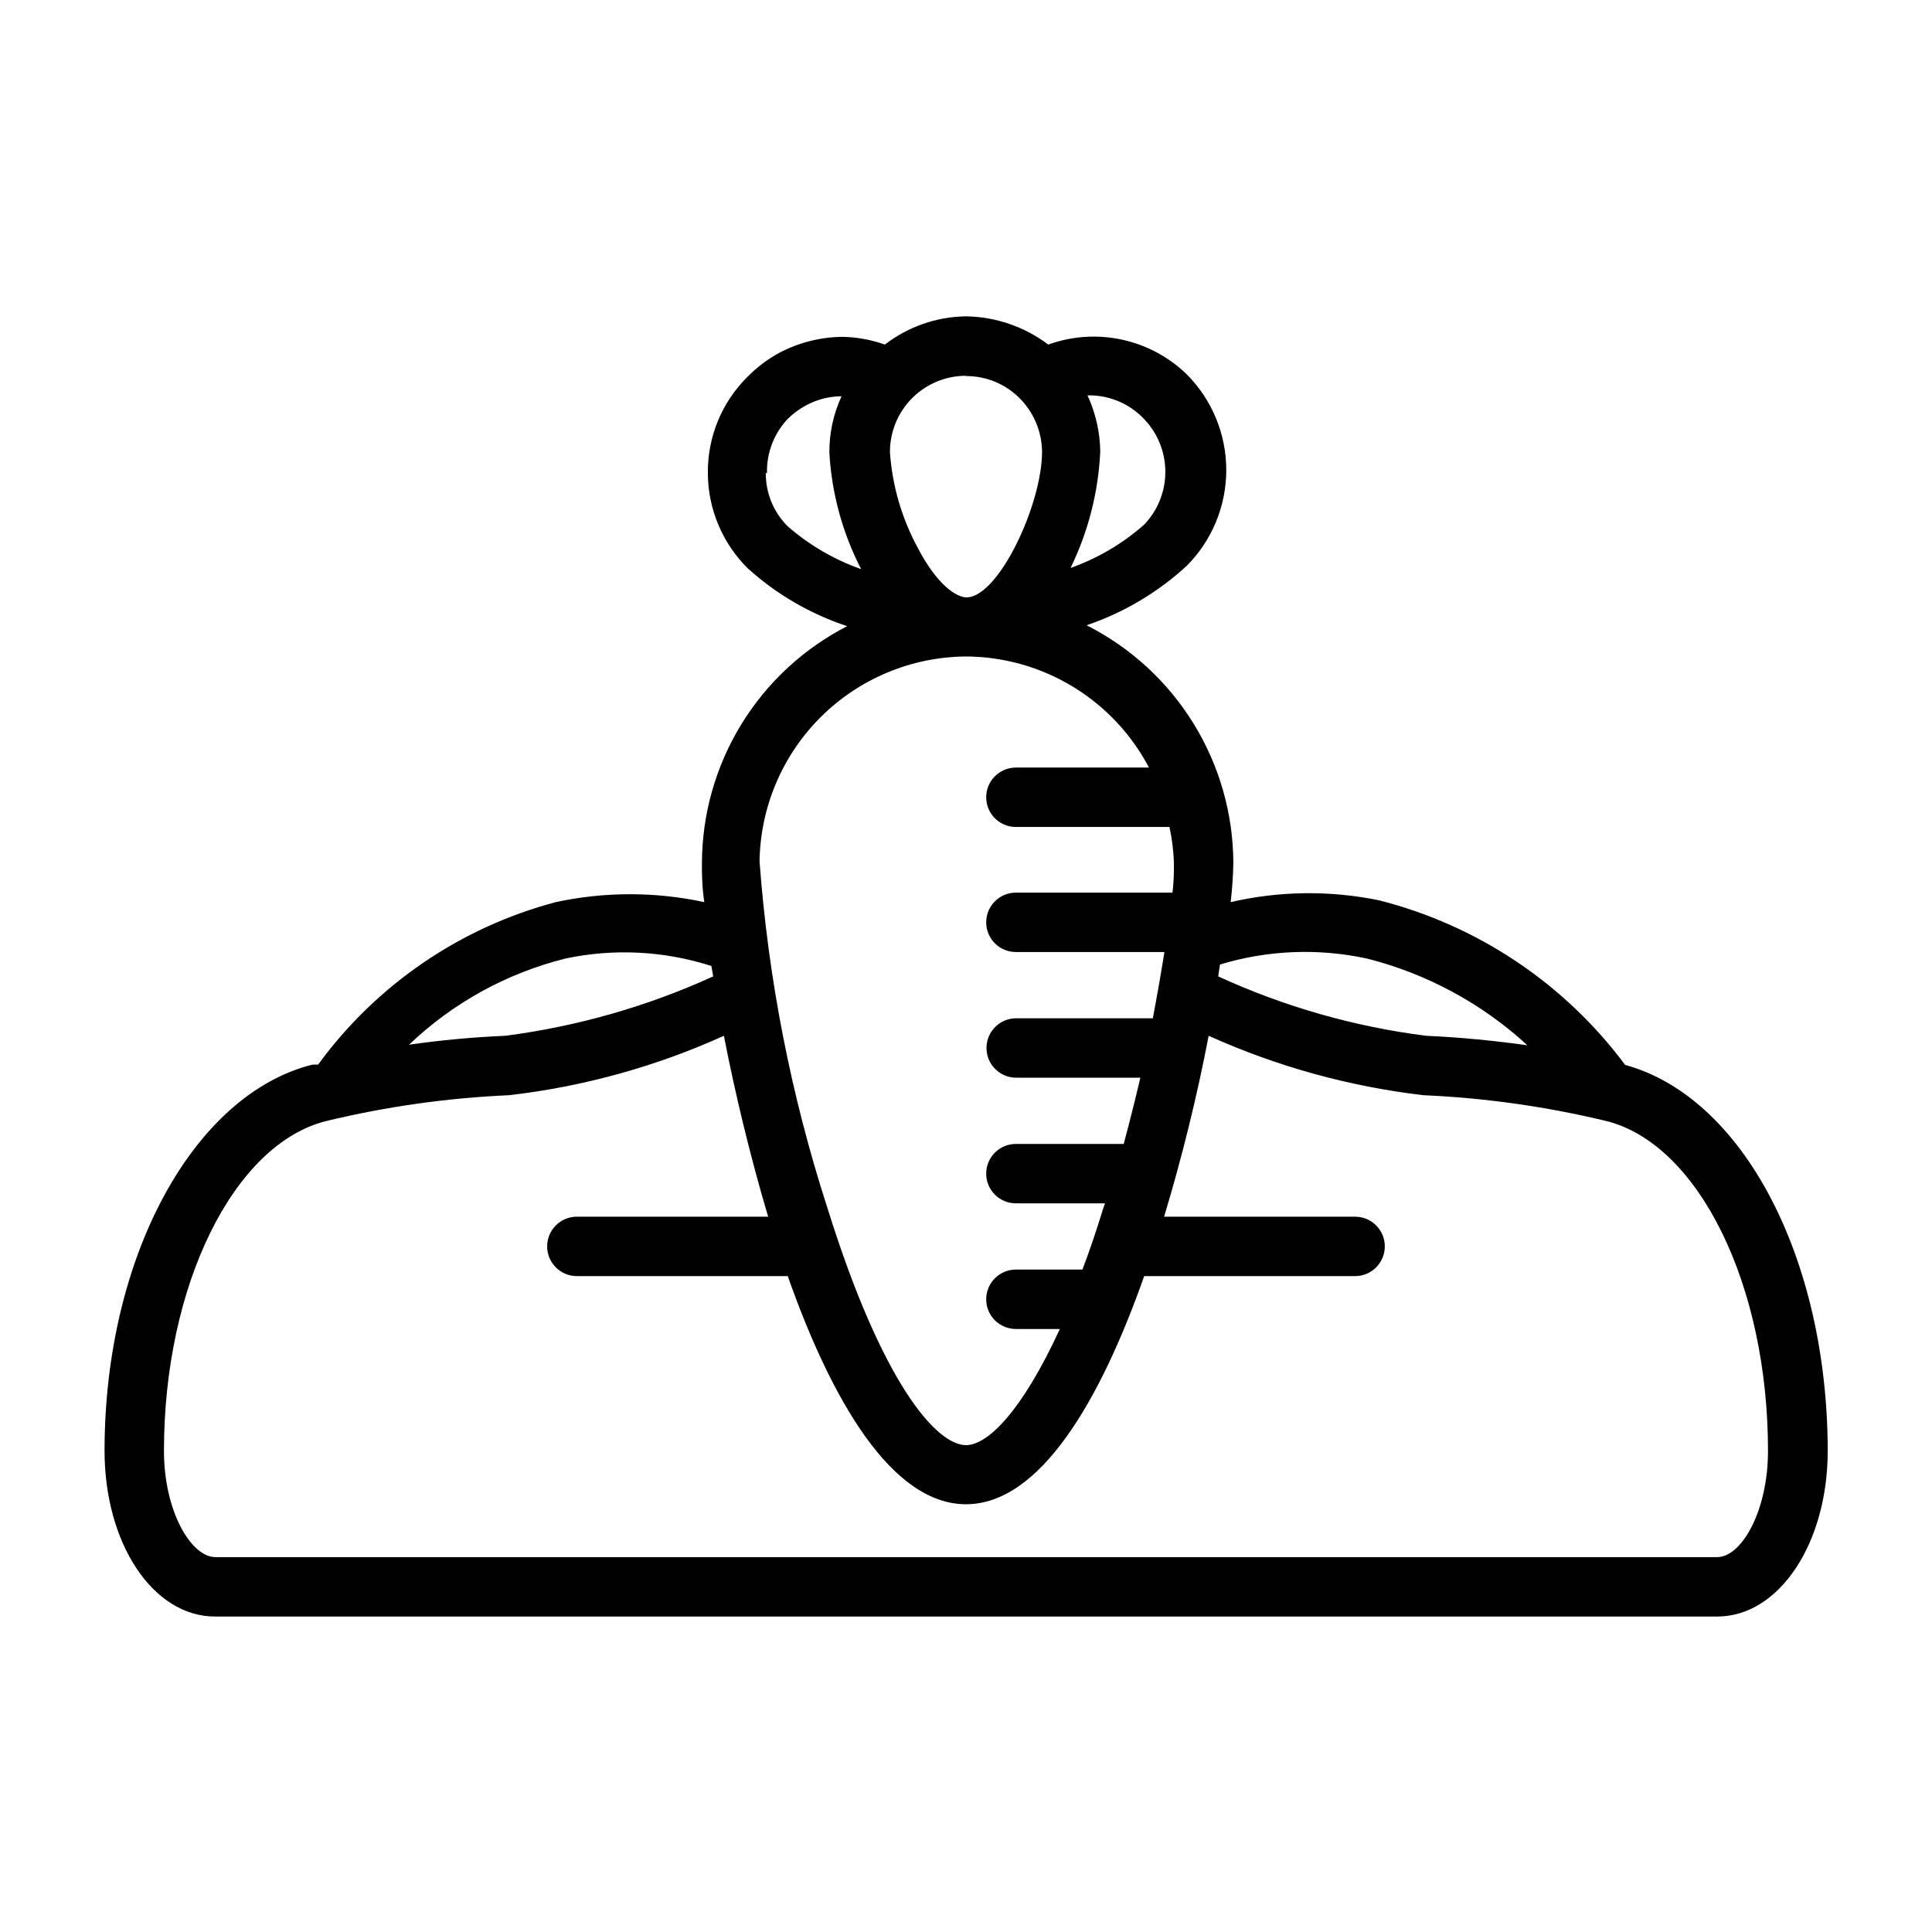 <?xml version="1.0" encoding="UTF-8"?>
<!-- The Best Svg Icon site in the world: iconSvg.co, Visit us! https://iconsvg.co -->
<svg fill="#000000" width="800px" height="800px" version="1.1" viewBox="144 144 512 512" xmlns="http://www.w3.org/2000/svg">
 <path d="m574.68 426.21c-16.082-21.582-39.094-36.98-65.18-43.609-13.004-2.676-26.43-2.516-39.363 0.473 0.41-3.449 0.648-6.918 0.711-10.391-0.047-13.062-3.703-25.855-10.566-36.973-6.863-11.113-16.664-20.113-28.324-26.004 9.844-3.352 18.875-8.711 26.531-15.746 6.715-6.742 10.484-15.871 10.484-25.387s-3.769-18.645-10.484-25.387c-4.766-4.613-10.73-7.801-17.215-9.191-6.484-1.391-13.23-0.934-19.469 1.32-6.297-4.738-13.93-7.356-21.805-7.481-7.785 0.098-15.328 2.723-21.492 7.481-3.617-1.285-7.418-1.977-11.258-2.047-5.848 0.062-11.594 1.52-16.766 4.25-3.144 1.715-6.008 3.891-8.504 6.457-6.75 6.727-10.496 15.895-10.391 25.426 0.035 9.5 3.859 18.598 10.629 25.27 7.609 6.859 16.562 12.059 26.293 15.27-11.586 5.949-21.305 14.973-28.098 26.082-6.789 11.109-10.387 23.875-10.398 36.895 0 2.441 0 5.902 0.629 10.156-12.969-2.793-26.387-2.793-39.359 0-25.309 6.707-47.543 21.906-62.977 43.059h-1.496c-31.488 7.871-55.105 50.852-55.105 102.34 0 24.562 12.832 43.926 29.285 43.926h398.09c16.375 0 29.285-19.363 29.285-43.926-0.078-51.168-22.516-93.754-53.688-102.26zm-68.41-28.18c15.863 4.008 30.473 11.91 42.512 22.984-8.973-1.258-17.949-2.125-26.844-2.519-19.062-2.414-37.645-7.723-55.105-15.742l0.473-3.148c12.645-3.828 26.055-4.371 38.965-1.574zm-59.039-115.01c-5.711 5.047-12.34 8.949-19.523 11.492 4.711-9.664 7.391-20.195 7.871-30.934-0.082-5.117-1.234-10.156-3.383-14.801 5.406-0.121 10.633 1.949 14.484 5.746 3.832 3.715 6.043 8.797 6.144 14.137 0.105 5.336-1.906 10.5-5.594 14.359zm-47.23-39.359c5.309-0.016 10.406 2.078 14.168 5.824 3.785 3.781 5.938 8.898 5.984 14.25 0 13.934-11.492 38.496-19.996 38.574-2.754 0-7.871-3.387-12.91-13.066v-0.004c-4.238-7.797-6.762-16.414-7.398-25.27-0.066-5.383 2.031-10.57 5.816-14.402 3.785-3.828 8.949-5.984 14.336-5.984zm-52.742 25.742c-0.141-5.344 1.84-10.52 5.508-14.406 1.426-1.402 3.043-2.598 4.801-3.543 2.898-1.586 6.144-2.426 9.449-2.441-2.16 4.691-3.262 9.797-3.227 14.957 0.613 10.766 3.481 21.277 8.422 30.859-7.141-2.516-13.738-6.363-19.445-11.336-3.773-3.742-5.875-8.852-5.824-14.168zm52.742 48.57c9.992 0.047 19.781 2.816 28.324 8 8.543 5.188 15.512 12.598 20.164 21.441h-35.266c-4.348 0-7.871 3.523-7.871 7.871s3.523 7.871 7.871 7.871h40.699c0.676 3.137 1.07 6.324 1.18 9.527 0 2.281 0 4.961-0.395 7.871h-41.484c-4.348 0-7.871 3.523-7.871 7.871 0 4.348 3.523 7.871 7.871 7.871h39.359c-0.867 5.434-1.891 11.336-3.07 17.555h-36.211c-4.348 0-7.871 3.527-7.871 7.875 0 4.348 3.523 7.871 7.871 7.871h32.906c-1.34 5.746-2.832 11.652-4.41 17.555h-28.574c-4.348 0-7.871 3.523-7.871 7.871 0 4.348 3.523 7.871 7.871 7.871h23.617l-0.473 1.34c-1.812 5.902-3.621 11.258-5.512 16.215h-17.633c-4.348 0-7.871 3.527-7.871 7.875 0 4.348 3.523 7.871 7.871 7.871h11.652c-10.078 21.883-19.129 30.777-24.875 30.777-7.871 0-22.277-16.453-36.762-62.977l-0.004 0.004c-9.609-29.746-15.637-60.535-17.945-91.711 0.203-14.41 6.047-28.164 16.273-38.32 10.227-10.152 24.023-15.895 38.438-15.996zm-106.2 80.059c12.859-2.734 26.215-2.059 38.73 1.969l0.473 2.754c-17.48 7.969-36.055 13.273-55.105 15.742-8.535 0.359-17.047 1.148-25.504 2.363 11.59-11.07 25.859-18.934 41.406-22.828zm305.28 158.62h-398.01c-6.379 0-13.621-12.043-13.621-28.184 0-43.926 18.5-81.238 42.98-87.379 15.906-3.836 32.148-6.129 48.492-6.848 19.672-2.273 38.871-7.582 56.914-15.746 2.914 14.957 6.848 31.488 11.73 47.941h-50.695c-4.348 0-7.871 3.523-7.871 7.871s3.523 7.875 7.871 7.875h55.891c11.652 33.062 27.629 60.457 47.23 60.457 19.602 0 35.582-27.395 47.23-60.457h55.895c4.348 0 7.871-3.527 7.871-7.875s-3.523-7.871-7.871-7.871h-50.617c4.754-15.766 8.695-31.77 11.809-47.941 18.055 8.133 37.25 13.445 56.914 15.746 16.348 0.719 32.586 3.012 48.492 6.848 24.484 6.141 42.824 43.453 42.824 87.379 0 16.141-7.086 28.184-13.461 28.184z"/>
</svg>